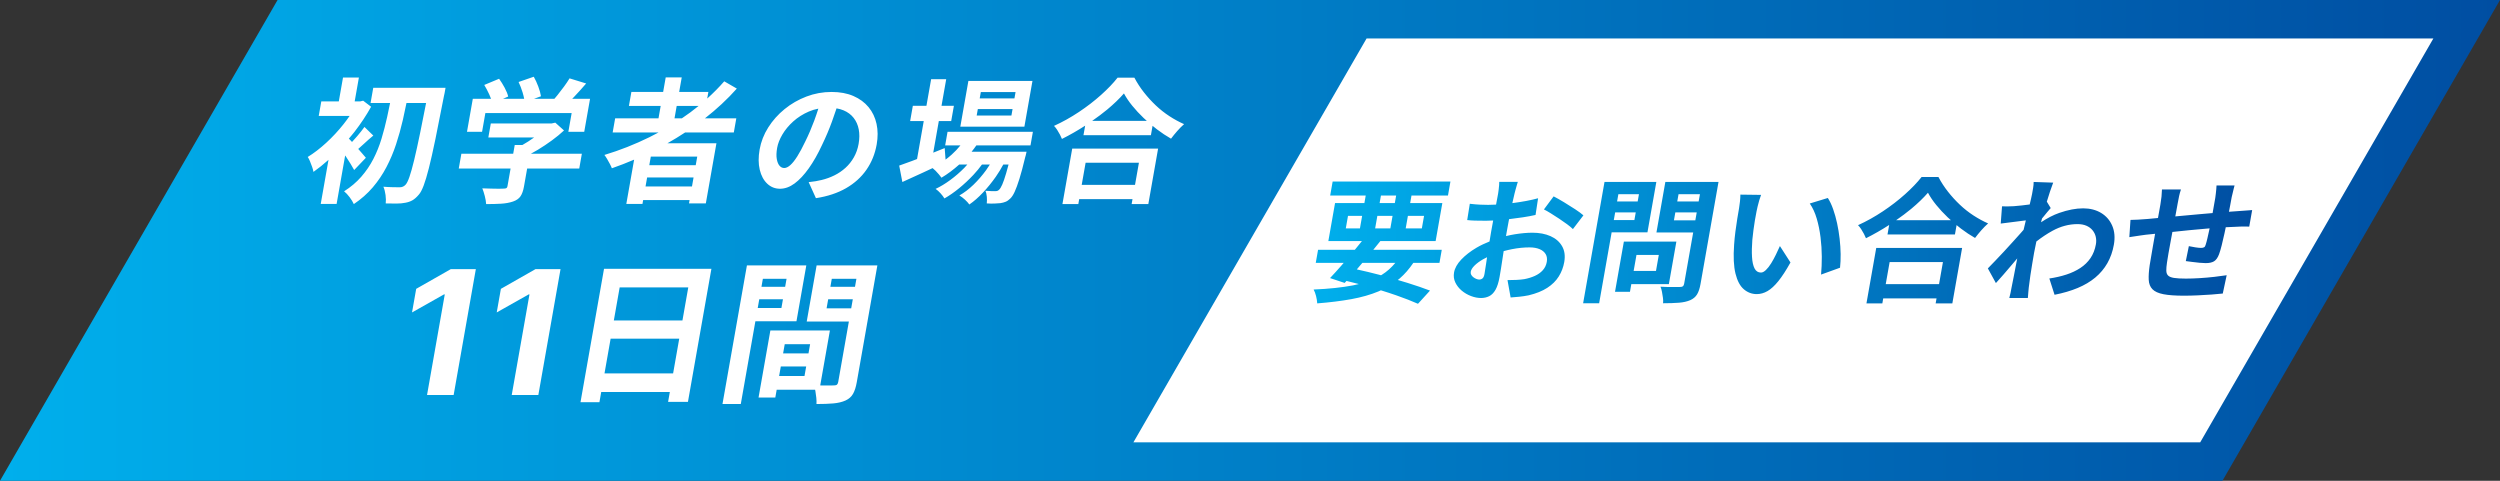 <?xml version="1.0" encoding="utf-8"?>
<!-- Generator: Adobe Illustrator 29.8.2, SVG Export Plug-In . SVG Version: 9.03 Build 0)  -->
<svg version="1.1" id="レイヤー_1" xmlns="http://www.w3.org/2000/svg" xmlns:xlink="http://www.w3.org/1999/xlink" x="0px"
	 y="0px" viewBox="0 0 520 100" style="enable-background:new 0 0 520 100;" xml:space="preserve">
<rect x="0" y="0" width="520" height="100" fill="#333333" stroke="none"/>
<style type="text/css">
	.st0{fill:url(#SVGID_1_);}
	.st1{fill:#FFFFFF;}
	.st2{fill:url(#SVGID_00000067219460771210246680000004044211580360527768_);}
</style>
<g>
	<g>
		<linearGradient id="SVGID_1_" gradientUnits="userSpaceOnUse" x1="0" y1="50" x2="520" y2="50">
			<stop  offset="0" style="stop-color:#00AFEC"/>
			<stop  offset="1" style="stop-color:#004EA2"/>
		</linearGradient>
		<polygon class="st0" points="57.735,0 0,100 462.265,100 520,0 		"/>
		<polygon class="st1" points="284.249,8 235.751,92 457.646,92 506.144,8 		"/>
	</g>
	
		<linearGradient id="SVGID_00000061469002839227069830000007252352570252813726_" gradientUnits="userSpaceOnUse" x1="273.231" y1="50" x2="468.449" y2="50">
		<stop  offset="0" style="stop-color:#00AFEC"/>
		<stop  offset="1" style="stop-color:#004EA2"/>
	</linearGradient>
	<path style="fill:url(#SVGID_00000061469002839227069830000007252352570252813726_);" d="M344.516,37.848h-7.447h-1.43h-1.902
		l-4.448,25.228h3.332l2.602-14.756h7.447L344.516,37.848z M339.954,45.772h-4.283l0.281-1.596h4.283L339.954,45.772z
		 M340.636,41.908h-4.283l0.267-1.512h4.283L340.636,41.908z M407.648,42.58c-0.889-0.84-1.714-1.745-2.476-2.716
		s-1.423-1.988-1.981-3.052h-3.5c-0.892,1.139-2.037,2.334-3.433,3.584c-1.396,1.251-2.935,2.436-4.617,3.556
		c-1.68,1.12-3.404,2.082-5.171,2.884c0.222,0.224,0.439,0.5,0.653,0.826c0.212,0.327,0.407,0.658,0.581,0.994
		c0.175,0.336,0.312,0.635,0.416,0.896c1.642-0.822,3.249-1.743,4.827-2.761l-0.349,1.977h14.027l0.344-1.948
		c0.3,0.246,0.597,0.494,0.908,0.73c0.972,0.737,1.949,1.386,2.932,1.946c0.391-0.522,0.82-1.05,1.287-1.582
		c0.467-0.532,0.944-1.012,1.43-1.442c-1.023-0.448-2.035-0.999-3.041-1.652C409.482,44.167,408.535,43.42,407.648,42.58z
		 M394.397,45.8c1.098-0.763,2.156-1.542,3.129-2.352c1.367-1.139,2.531-2.258,3.491-3.36c0.45,0.84,1.026,1.694,1.732,2.562
		c0.704,0.868,1.494,1.717,2.365,2.548c0.217,0.206,0.445,0.401,0.668,0.602H394.397z M287.114,50.14h11.498l1.392-7.896h-6.691
		l0.276-1.568h7.588l0.513-2.912h-24.5l-0.513,2.912h7.393l-0.276,1.568h-6.105l-1.392,7.896h6.985
		c-0.462,0.584-0.95,1.187-1.476,1.82h-7.648l-0.479,2.716h5.812c-0.159,0.183-0.321,0.379-0.479,0.56
		c-0.866,0.989-1.654,1.857-2.363,2.604l3.043,1.008c0.122-0.128,0.257-0.28,0.383-0.414c0.864,0.208,1.721,0.422,2.568,0.646
		c-0.387,0.096-0.771,0.194-1.179,0.272c-2.329,0.448-5.072,0.738-8.231,0.868c0.199,0.354,0.366,0.802,0.505,1.344
		c0.137,0.542,0.22,1.055,0.246,1.54c2.63-0.206,4.998-0.5,7.099-0.882c2.103-0.383,3.984-0.919,5.647-1.61
		c0.17-0.07,0.328-0.152,0.494-0.227c1.122,0.347,2.207,0.697,3.224,1.053c1.731,0.606,3.23,1.19,4.494,1.75l2.499-2.744
		c-1.311-0.504-2.879-1.041-4.7-1.61c-0.643-0.201-1.322-0.399-1.997-0.598c0.13-0.105,0.267-0.203,0.393-0.312
		c1.037-0.895,1.979-1.984,2.835-3.248h5.437l0.479-2.716h-14.242C286.154,51.338,286.648,50.728,287.114,50.14z M282.865,47.508
		h-2.941l0.459-2.604h2.941L282.865,47.508z M292.844,44.904h3.359l-0.459,2.604h-3.359L292.844,44.904z M287.234,40.676h3.164
		l-0.276,1.568h-3.164L287.234,40.676z M286.488,44.904h3.164l-0.459,2.604h-3.164L286.488,44.904z M290.226,54.676
		c-0.823,0.992-1.755,1.834-2.82,2.492c-0.05,0.031-0.106,0.055-0.157,0.086c-0.123-0.033-0.236-0.066-0.36-0.099
		c-1.553-0.411-3.111-0.778-4.671-1.122c0.378-0.438,0.767-0.904,1.151-1.356H290.226z M348.684,50.252h-7.811h-1.652h-1.457
		l-1.842,10.444h3.109l0.281-1.596h7.811L348.684,50.252z M344.444,56.356h-4.646l0.588-3.332h4.646L344.444,56.356z
		 M354.035,37.848h-7.643l-1.851,10.5h7.643l-1.876,10.64c-0.046,0.262-0.129,0.443-0.251,0.546c-0.12,0.103-0.31,0.154-0.572,0.154
		c-0.188,0-0.501,0.005-0.94,0.014c-0.441,0.01-0.941,0.01-1.498,0c-0.559-0.009-1.115-0.032-1.669-0.07
		c0.135,0.299,0.24,0.658,0.314,1.078c0.076,0.42,0.144,0.835,0.202,1.246c0.056,0.411,0.067,0.784,0.025,1.12
		c1.307,0,2.415-0.038,3.324-0.112c0.91-0.075,1.687-0.252,2.334-0.532c0.627-0.28,1.101-0.682,1.415-1.204
		c0.317-0.522,0.556-1.25,0.721-2.184l3.737-21.196h-1.596H354.035z M352.628,45.828h-4.451l0.291-1.652h4.451L352.628,45.828z
		 M353.319,41.908h-4.451l0.267-1.512h4.451L353.319,41.908z M467.072,43.798c-0.499,0.028-0.948,0.061-1.347,0.098
		c-0.644,0.044-1.35,0.095-2.106,0.152c0.079-0.402,0.157-0.804,0.242-1.244c0.11-0.579,0.221-1.176,0.33-1.792
		c0.064-0.261,0.134-0.55,0.208-0.868c0.075-0.317,0.146-0.62,0.217-0.91s0.127-0.509,0.173-0.658h-3.752
		c0.004,0.187-0.013,0.439-0.049,0.756c-0.038,0.318-0.072,0.64-0.1,0.966c-0.03,0.327-0.067,0.611-0.11,0.854
		c-0.095,0.542-0.192,1.087-0.289,1.638c-0.093,0.527-0.183,1.035-0.269,1.528c-0.885,0.074-1.785,0.152-2.715,0.236
		c-1.546,0.14-3.031,0.275-4.454,0.406c-0.207,0.019-0.388,0.036-0.589,0.054c0.042-0.224,0.085-0.456,0.125-0.67
		c0.156-0.84,0.28-1.512,0.369-2.016c0.105-0.597,0.204-1.115,0.301-1.554c0.095-0.438,0.222-0.891,0.38-1.358h-3.949
		c-0.011,0.486-0.042,0.98-0.094,1.484c-0.052,0.504-0.128,1.045-0.23,1.624c-0.049,0.28-0.128,0.728-0.237,1.344
		c-0.077,0.437-0.169,0.941-0.268,1.477c-0.928,0.086-1.655,0.154-2.155,0.203c-0.721,0.056-1.391,0.103-2.013,0.14
		c-0.624,0.038-1.141,0.056-1.551,0.056l-0.239,3.584c0.249-0.037,0.59-0.088,1.021-0.154c0.431-0.065,0.867-0.13,1.308-0.196
		c0.441-0.065,0.813-0.116,1.119-0.154c0.486-0.05,1.129-0.114,1.911-0.193c-0.154,0.875-0.305,1.729-0.451,2.558
		c-0.15,0.85-0.282,1.62-0.394,2.31c-0.112,0.691-0.205,1.242-0.278,1.652c-0.177,1.213-0.245,2.23-0.202,3.052
		c0.043,0.822,0.3,1.475,0.776,1.96c0.473,0.485,1.234,0.831,2.28,1.036c1.046,0.205,2.475,0.308,4.286,0.308
		c0.896,0,1.842-0.024,2.841-0.07c0.999-0.047,1.96-0.103,2.885-0.168c0.928-0.065,1.705-0.135,2.334-0.21l0.812-3.808
		c-0.731,0.112-1.581,0.224-2.552,0.336c-0.973,0.112-1.977,0.201-3.016,0.266c-1.039,0.066-2.015,0.098-2.929,0.098
		c-1.045,0-1.863-0.046-2.454-0.14c-0.589-0.093-1.003-0.261-1.241-0.504c-0.237-0.242-0.358-0.583-0.365-1.022
		c-0.007-0.438,0.04-1.003,0.144-1.694c0.063-0.466,0.167-1.102,0.308-1.904c0.141-0.802,0.303-1.694,0.485-2.674
		c0.11-0.589,0.219-1.177,0.328-1.766c1.118-0.125,2.281-0.246,3.491-0.362c1.264-0.121,2.5-0.233,3.714-0.336
		c0.185-0.016,0.355-0.028,0.536-0.043c-0.021,0.1-0.041,0.194-0.063,0.295c-0.141,0.644-0.273,1.237-0.397,1.778
		c-0.123,0.542-0.245,0.99-0.362,1.344c-0.066,0.261-0.174,0.434-0.33,0.518c-0.155,0.084-0.372,0.126-0.653,0.126
		c-0.262,0-0.642-0.038-1.142-0.112c-0.501-0.074-0.956-0.158-1.37-0.252l-0.632,3.108c0.329,0.038,0.755,0.094,1.273,0.168
		c0.518,0.075,1.05,0.136,1.593,0.182c0.541,0.047,0.972,0.07,1.288,0.07c0.729,0,1.302-0.126,1.719-0.378s0.766-0.742,1.042-1.47
		c0.179-0.485,0.364-1.11,0.555-1.876c0.192-0.765,0.383-1.596,0.58-2.492c0.095-0.434,0.173-0.831,0.26-1.247
		c0.842-0.048,1.576-0.081,2.188-0.097c0.245-0.019,0.553-0.033,0.918-0.042c0.367-0.009,0.717-0.014,1.053-0.014
		s0.576,0.01,0.724,0.028l0.607-3.444C468.03,43.738,467.571,43.77,467.072,43.798z M437.027,44.288
		c-1.056-0.634-2.301-0.952-3.738-0.952c-1.494,0-3.15,0.318-4.971,0.952c-1.227,0.428-2.49,1.088-3.781,1.941
		c0.027-0.101,0.049-0.201,0.076-0.303c0.045-0.167,0.088-0.324,0.133-0.489c0.08-0.097,0.157-0.191,0.244-0.296
		c0.285-0.345,0.564-0.686,0.838-1.022s0.515-0.616,0.722-0.84l-0.812-1.335c0.229-0.76,0.451-1.473,0.661-2.095
		c0.274-0.812,0.495-1.432,0.664-1.862L423,37.848c-0.002,0.43-0.039,0.854-0.113,1.274s-0.147,0.836-0.22,1.246
		c-0.033,0.187-0.108,0.537-0.226,1.05c-0.076,0.324-0.166,0.705-0.263,1.111c-0.567,0.077-1.129,0.149-1.678,0.206
		c-0.637,0.065-1.183,0.117-1.637,0.154c-0.49,0.019-0.916,0.033-1.281,0.042c-0.367,0.01-0.753,0.005-1.16-0.014l-0.269,3.584
		c0.477-0.056,0.992-0.121,1.546-0.196c0.554-0.074,1.104-0.145,1.646-0.21c0.545-0.065,1.054-0.13,1.533-0.196
		c0.183-0.025,0.341-0.043,0.498-0.061c-0.16,0.662-0.317,1.314-0.468,1.957c-0.2,0.231-0.412,0.473-0.646,0.736
		c-0.524,0.588-1.087,1.213-1.69,1.876c-0.601,0.663-1.208,1.326-1.819,1.988c-0.613,0.663-1.204,1.288-1.774,1.876
		s-1.072,1.106-1.505,1.554l1.673,3.052c0.462-0.504,0.986-1.092,1.571-1.764c0.585-0.672,1.185-1.372,1.798-2.1
		c0.375-0.444,0.717-0.848,1.069-1.264c-0.077,0.391-0.153,0.777-0.218,1.124c-0.165,0.878-0.325,1.708-0.48,2.492
		c-0.158,0.784-0.327,1.633-0.506,2.548c-0.04,0.224-0.1,0.546-0.184,0.966c-0.084,0.42-0.172,0.789-0.265,1.106h3.863
		c0.019-0.318,0.048-0.696,0.089-1.134c0.04-0.438,0.071-0.779,0.096-1.022c0.098-0.877,0.211-1.727,0.338-2.548
		c0.125-0.821,0.253-1.624,0.382-2.408c0.128-0.784,0.261-1.558,0.396-2.324c0.128-0.728,0.29-1.51,0.468-2.319
		c1.103-0.86,2.222-1.611,3.358-2.231c1.694-0.924,3.428-1.386,5.201-1.386c0.709,0,1.324,0.112,1.845,0.336
		c0.519,0.224,0.944,0.537,1.276,0.938c0.33,0.401,0.555,0.854,0.671,1.358c0.116,0.504,0.128,1.027,0.032,1.568
		c-0.194,1.102-0.57,2.058-1.123,2.87s-1.258,1.498-2.113,2.058s-1.826,1.018-2.916,1.372c-1.09,0.354-2.267,0.625-3.532,0.812
		l1.084,3.388c1.797-0.354,3.401-0.826,4.812-1.414c1.41-0.588,2.63-1.311,3.66-2.17c1.028-0.858,1.866-1.857,2.517-2.996
		c0.648-1.138,1.098-2.417,1.348-3.836c0.263-1.493,0.15-2.809-0.341-3.948C438.852,45.81,438.081,44.923,437.027,44.288z
		 M369.387,52.968c-0.307,0.635-0.638,1.237-0.99,1.806c-0.352,0.57-0.713,1.032-1.084,1.386c-0.369,0.355-0.715,0.532-1.031,0.532
		c-0.598,0-1.042-0.285-1.334-0.854c-0.29-0.569-0.468-1.367-0.529-2.394c-0.063-1.026-0.04-2.212,0.066-3.556
		c0.062-0.672,0.14-1.349,0.233-2.03c0.091-0.681,0.191-1.348,0.296-2.002c0.105-0.653,0.221-1.288,0.349-1.904
		c0.046-0.261,0.119-0.597,0.221-1.008c0.1-0.411,0.211-0.831,0.334-1.26c0.123-0.429,0.251-0.812,0.384-1.148l-4.303-0.056
		c-0.002,0.43-0.03,0.915-0.089,1.456c-0.058,0.542-0.121,1.008-0.19,1.4c-0.099,0.56-0.22,1.27-0.362,2.128
		s-0.274,1.764-0.395,2.716c-0.121,0.952-0.21,1.857-0.268,2.716c-0.181,2.502-0.085,4.504,0.285,6.006s0.948,2.59,1.735,3.262
		c0.786,0.672,1.684,1.008,2.691,1.008c0.766,0,1.512-0.21,2.24-0.63c0.726-0.42,1.479-1.11,2.254-2.072
		c0.777-0.961,1.616-2.254,2.518-3.878l-2.197-3.416C369.973,51.736,369.696,52.334,369.387,52.968z M382.642,49.65
		c-0.124-1.092-0.301-2.161-0.526-3.206s-0.5-2.025-0.825-2.94c-0.323-0.915-0.69-1.689-1.102-2.324l-3.759,1.148
		c0.611,0.877,1.095,1.923,1.449,3.136c0.356,1.213,0.619,2.501,0.789,3.864c0.17,1.363,0.259,2.716,0.265,4.06
		c0.005,1.344-0.046,2.585-0.153,3.724l3.947-1.428c0.097-0.858,0.137-1.806,0.124-2.842
		C382.836,51.806,382.767,50.742,382.642,49.65z M325.333,42.076c-0.801-0.485-1.528-0.896-2.177-1.232l-2.018,2.716
		c0.411,0.206,0.894,0.481,1.45,0.826c0.554,0.346,1.128,0.714,1.723,1.106c0.593,0.392,1.141,0.775,1.645,1.148
		c0.502,0.374,0.906,0.709,1.209,1.008l2.183-2.856c-0.421-0.373-0.994-0.798-1.723-1.274
		C326.899,43.042,326.134,42.562,325.333,42.076z M388.222,63.104h3.305l0.183-1.036h11.088l-0.183,1.036h3.471l2.034-11.536
		h-17.863L388.222,63.104z M393.043,54.508h11.088l-0.81,4.592h-11.088L393.043,54.508z M322.509,49.118
		c-1.074-0.476-2.329-0.714-3.767-0.714c-1.064,0-2.277,0.107-3.641,0.322c-0.621,0.098-1.238,0.229-1.853,0.38
		c0.058-0.348,0.116-0.689,0.173-1.009c0.115-0.653,0.238-1.325,0.369-2.016c0.031-0.167,0.066-0.332,0.098-0.499
		c0.016-0.002,0.03-0.003,0.046-0.005c0.944-0.112,1.886-0.238,2.824-0.378c0.941-0.14,1.819-0.303,2.635-0.49l0.528-3.472
		c-0.745,0.206-1.567,0.392-2.464,0.56c-0.899,0.168-1.815,0.312-2.75,0.434c-0.047,0.006-0.09,0.008-0.137,0.014
		c0.014-0.068,0.029-0.142,0.044-0.21c0.141-0.644,0.279-1.236,0.411-1.778c0.062-0.243,0.134-0.518,0.216-0.826
		s0.169-0.616,0.261-0.924c0.091-0.308,0.161-0.537,0.205-0.686h-3.863c0.011,0.149,0.002,0.388-0.028,0.714
		c-0.03,0.327-0.064,0.649-0.1,0.966c-0.038,0.318-0.075,0.579-0.111,0.784c-0.056,0.317-0.137,0.756-0.246,1.316
		c-0.057,0.294-0.117,0.615-0.179,0.956c-0.579,0.031-1.134,0.052-1.637,0.052c-0.504,0-1.066-0.014-1.686-0.042
		c-0.62-0.028-1.334-0.088-2.138-0.182l-0.541,3.388c0.474,0.056,1.009,0.094,1.603,0.112s1.358,0.028,2.292,0.028
		c0.438,0,0.954-0.019,1.506-0.048c-0.149,0.79-0.291,1.572-0.427,2.344c-0.118,0.667-0.222,1.344-0.332,2.017
		c-0.938,0.375-1.857,0.796-2.734,1.315c-1.263,0.747-2.311,1.564-3.149,2.45c-0.838,0.887-1.335,1.778-1.493,2.674
		c-0.132,0.747-0.045,1.442,0.263,2.086c0.306,0.644,0.748,1.209,1.324,1.694c0.577,0.485,1.225,0.863,1.943,1.134
		c0.716,0.271,1.413,0.406,2.085,0.406c0.615,0,1.179-0.126,1.69-0.378s0.949-0.695,1.313-1.33c0.364-0.635,0.649-1.531,0.853-2.688
		c0.072-0.411,0.169-0.989,0.291-1.736c0.122-0.746,0.25-1.572,0.382-2.478c0.054-0.376,0.115-0.761,0.172-1.141
		c0.577-0.158,1.161-0.297,1.754-0.413c1.246-0.243,2.457-0.364,3.633-0.364c0.822,0,1.52,0.122,2.092,0.364
		c0.574,0.243,0.994,0.588,1.261,1.036c0.265,0.448,0.343,0.99,0.231,1.624c-0.119,0.672-0.398,1.251-0.839,1.736
		c-0.439,0.485-0.995,0.877-1.662,1.176c-0.668,0.299-1.399,0.523-2.191,0.672c-0.5,0.075-1.044,0.126-1.637,0.154
		c-0.593,0.028-1.207,0.042-1.841,0.042l0.65,3.612c0.567-0.038,1.168-0.089,1.806-0.154c0.637-0.066,1.283-0.164,1.94-0.294
		c1.56-0.374,2.85-0.891,3.872-1.554c1.023-0.662,1.82-1.451,2.392-2.366s0.953-1.914,1.144-2.996
		c0.227-1.288,0.076-2.389-0.453-3.304C324.382,50.29,323.581,49.594,322.509,49.118z M308.359,57.91
		c-0.196,0.159-0.425,0.238-0.686,0.238c-0.168,0-0.362-0.042-0.579-0.126c-0.22-0.084-0.428-0.2-0.626-0.35
		c-0.196-0.149-0.349-0.322-0.454-0.518c-0.106-0.196-0.139-0.406-0.1-0.63c0.072-0.41,0.336-0.84,0.788-1.288
		c0.452-0.448,1.042-0.882,1.769-1.302c0.266-0.153,0.553-0.292,0.838-0.432c-0.067,0.451-0.132,0.89-0.193,1.3
		c-0.139,0.943-0.251,1.666-0.34,2.17C308.694,57.439,308.555,57.752,308.359,57.91z"/>
	<path class="st1" d="M180.665,22.291c-0.816-0.989-1.869-1.764-3.16-2.324s-2.806-0.84-4.542-0.84
		c-1.811,0-3.551,0.317-5.222,0.952c-1.671,0.635-3.188,1.508-4.55,2.618c-1.363,1.111-2.498,2.385-3.403,3.822
		c-0.908,1.438-1.504,2.968-1.79,4.592c-0.276,1.568-0.266,2.968,0.029,4.2c0.296,1.232,0.817,2.198,1.561,2.898
		c0.745,0.7,1.63,1.05,2.657,1.05s2.04-0.368,3.038-1.106c0.997-0.737,1.981-1.787,2.949-3.15c0.969-1.362,1.889-2.986,2.763-4.872
		c0.794-1.643,1.481-3.267,2.063-4.872c0.341-0.943,0.65-1.843,0.942-2.722c0.528,0.091,1.013,0.228,1.453,0.412
		c0.869,0.364,1.57,0.887,2.104,1.568c0.532,0.682,0.886,1.48,1.061,2.394c0.175,0.915,0.165,1.923-0.029,3.024
		c-0.178,1.008-0.504,1.932-0.979,2.772c-0.474,0.84-1.057,1.573-1.745,2.198c-0.689,0.625-1.458,1.148-2.307,1.568
		c-0.849,0.42-1.74,0.742-2.676,0.966c-0.39,0.093-0.797,0.178-1.22,0.252c-0.424,0.075-0.911,0.14-1.462,0.196l1.512,3.332
		c2.417-0.374,4.504-1.064,6.259-2.072c1.755-1.008,3.171-2.287,4.247-3.836c1.076-1.549,1.787-3.304,2.132-5.264
		c0.27-1.53,0.26-2.958-0.029-4.284C182.032,24.437,181.48,23.28,180.665,22.291z M169.363,25.091
		c-0.569,1.531-1.185,2.968-1.852,4.312c-0.594,1.251-1.15,2.287-1.668,3.108c-0.518,0.822-1.004,1.433-1.457,1.834
		c-0.454,0.402-0.876,0.602-1.268,0.602c-0.373,0-0.697-0.154-0.968-0.462c-0.273-0.308-0.466-0.774-0.579-1.4
		s-0.088-1.404,0.076-2.338c0.155-0.877,0.518-1.801,1.09-2.772c0.572-0.97,1.325-1.876,2.257-2.716s2.014-1.526,3.247-2.058
		c0.624-0.269,1.282-0.469,1.974-0.602C169.955,23.419,169.676,24.248,169.363,25.091z M243.249,24.167
		c-1.005-0.653-1.95-1.4-2.838-2.24s-1.714-1.745-2.475-2.716c-0.762-0.971-1.423-1.988-1.982-3.052h-3.5
		c-0.891,1.139-2.036,2.334-3.432,3.584c-1.396,1.251-2.935,2.436-4.617,3.556c-1.681,1.12-3.405,2.082-5.171,2.884
		c0.222,0.224,0.439,0.5,0.653,0.826c0.212,0.327,0.406,0.658,0.581,0.994s0.312,0.635,0.416,0.896
		c1.641-0.822,3.249-1.743,4.827-2.761l-0.349,1.977h14.027l0.343-1.947c0.3,0.245,0.597,0.494,0.907,0.73
		c0.972,0.737,1.949,1.386,2.933,1.946c0.39-0.522,0.819-1.05,1.287-1.582c0.467-0.532,0.944-1.012,1.43-1.442
		C245.267,25.37,244.254,24.82,243.249,24.167z M227.161,25.147c1.097-0.763,2.155-1.542,3.128-2.352
		c1.368-1.139,2.531-2.258,3.491-3.36c0.45,0.84,1.027,1.694,1.732,2.562c0.705,0.868,1.494,1.717,2.365,2.548
		c0.217,0.206,0.445,0.401,0.668,0.602H227.161z M100.955,23.523h17.948l-0.686,3.892h3.304l1.21-6.86h-3.716
		c0.148-0.153,0.282-0.286,0.436-0.448c0.848-0.896,1.672-1.811,2.471-2.744l-3.452-1.064c-0.316,0.523-0.696,1.087-1.139,1.694
		c-0.443,0.607-0.898,1.2-1.363,1.778c-0.219,0.272-0.438,0.532-0.656,0.784h-4.25l1.459-0.532c-0.084-0.579-0.27-1.25-0.555-2.016
		c-0.285-0.765-0.598-1.446-0.941-2.044l-3.16,1.092c0.313,0.654,0.592,1.377,0.835,2.17c0.151,0.494,0.252,0.927,0.328,1.33h-4.413
		l1.092-0.476c-0.129-0.541-0.376-1.152-0.741-1.834c-0.365-0.681-0.75-1.302-1.155-1.862l-3.084,1.288
		c0.361,0.598,0.707,1.255,1.038,1.974c0.15,0.325,0.27,0.624,0.375,0.91h-3.797l-1.21,6.86h3.136L100.955,23.523z M214.751,16.831
		h-13.327l-1.679,9.52h13.327L214.751,16.831z M210.375,24.027h-7.224l0.237-1.344h7.224L210.375,24.027z M211.002,20.47h-7.224
		l0.232-1.316h7.224L211.002,20.47z M73.667,35.366l2.437-2.548c-0.154-0.187-0.405-0.48-0.754-0.882
		c-0.258-0.296-0.542-0.62-0.838-0.956c0.358-0.31,0.734-0.645,1.147-1.032c0.625-0.588,1.288-1.171,1.988-1.75l-1.84-1.792
		c-0.398,0.56-0.896,1.195-1.498,1.904c-0.395,0.466-0.752,0.86-1.092,1.221c-0.065-0.071-0.14-0.158-0.204-0.227
		c-0.168-0.183-0.315-0.335-0.451-0.47c0.387-0.461,0.782-0.907,1.157-1.392c1.329-1.717,2.486-3.462,3.472-5.236l-1.654-1.26
		l-0.585,0.14h-0.644h-0.532l0.874-4.956h-3.304l-0.874,4.956h-3.641l-0.533,3.024h6.427c-0.394,0.57-0.812,1.144-1.27,1.722
		c-1.104,1.391-2.301,2.679-3.593,3.864c-1.291,1.186-2.576,2.17-3.853,2.954c0.15,0.206,0.305,0.5,0.461,0.882
		c0.157,0.383,0.307,0.775,0.451,1.176c0.144,0.401,0.236,0.751,0.277,1.05c1.026-0.722,2.07-1.561,3.131-2.511l-1.618,9.175h3.304
		l1.779-10.087c0.058,0.085,0.108,0.159,0.167,0.245c0.348,0.513,0.67,1.018,0.966,1.512C73.22,34.587,73.468,35.012,73.667,35.366z
		 M153.261,18.427l-2.617-1.512c-1.091,1.25-2.277,2.443-3.544,3.586l0.242-1.374h-6.076l0.533-3.024h-3.332l-0.533,3.024h-6.608
		l-0.513,2.912h6.608l-0.454,2.576h-9.016l-0.518,2.94h9.54c-0.622,0.335-1.248,0.666-1.887,0.98
		c-3.035,1.494-6.16,2.726-9.373,3.696c0.169,0.206,0.358,0.485,0.566,0.84c0.208,0.355,0.403,0.705,0.585,1.05
		c0.181,0.346,0.316,0.64,0.404,0.882c1.556-0.541,3.099-1.141,4.629-1.796l-1.625,9.216h3.359l0.143-0.812h9.66l-0.123,0.7h3.5
		l2.207-12.516h-10.185c1.249-0.703,2.469-1.455,3.668-2.24h10.131l0.518-2.94h-6.53C149.046,22.723,151.268,20.668,153.261,18.427z
		 M143.932,38.782h-9.66l0.331-1.876h9.66L143.932,38.782z M145.028,32.567l-0.316,1.792h-9.66l0.316-1.792H145.028z
		 M143.614,23.355c-0.586,0.433-1.184,0.85-1.788,1.26h-1.528l0.454-2.576h4.55C144.752,22.485,144.194,22.926,143.614,23.355z
		 M196.594,30.242h3.176c-0.542,0.67-1.145,1.311-1.82,1.918c-0.413,0.372-0.84,0.713-1.272,1.04l-0.183-2.398
		c-0.787,0.321-1.584,0.636-2.38,0.952l1.16-6.58h2.576l0.558-3.164h-2.576l0.978-5.544h-3.136l-0.978,5.544h-2.828l-0.558,3.164
		h2.828l-1.393,7.902c-0.338,0.13-0.681,0.263-1.006,0.386c-1.031,0.392-1.933,0.719-2.707,0.98l0.657,3.416
		c1.318-0.597,2.77-1.26,4.354-1.988c0.656-0.301,1.287-0.603,1.933-0.904c0.183,0.144,0.384,0.32,0.609,0.54
		c0.246,0.243,0.48,0.5,0.704,0.77c0.223,0.271,0.402,0.5,0.537,0.686c1.25-0.741,2.479-1.663,3.69-2.744h1.689
		c-0.207,0.229-0.395,0.457-0.621,0.686c-0.91,0.924-1.885,1.769-2.924,2.534c-1.041,0.766-2.06,1.381-3.056,1.848
		c0.349,0.243,0.691,0.551,1.027,0.924c0.335,0.373,0.604,0.728,0.806,1.064c0.995-0.56,2.016-1.27,3.064-2.128
		c1.047-0.858,2.036-1.783,2.966-2.772c0.682-0.724,1.257-1.442,1.781-2.156h1.642c-0.251,0.391-0.499,0.782-0.785,1.176
		c-0.802,1.102-1.675,2.109-2.619,3.024c-0.945,0.915-1.927,1.661-2.944,2.24c0.39,0.224,0.778,0.513,1.163,0.868
		c0.386,0.354,0.69,0.69,0.914,1.008c0.955-0.653,1.904-1.484,2.848-2.492c0.943-1.008,1.826-2.095,2.647-3.262
		c0.611-0.868,1.116-1.719,1.568-2.562h1.096c-0.181,0.687-0.349,1.295-0.504,1.82c-0.302,1.026-0.57,1.806-0.804,2.338
		c-0.233,0.532-0.451,0.892-0.652,1.078c-0.135,0.131-0.266,0.215-0.394,0.252c-0.129,0.038-0.286,0.056-0.473,0.056
		s-0.456-0.004-0.809-0.014s-0.75-0.033-1.192-0.07c0.164,0.336,0.267,0.76,0.308,1.274c0.039,0.513,0.035,0.966-0.016,1.358
		c0.572,0.037,1.107,0.046,1.605,0.028c0.497-0.019,0.909-0.047,1.233-0.084c0.383-0.056,0.74-0.15,1.072-0.28
		c0.331-0.13,0.654-0.354,0.972-0.672c0.311-0.28,0.616-0.742,0.916-1.386c0.3-0.644,0.633-1.549,0.998-2.716
		c0.364-1.166,0.762-2.655,1.193-4.466c0.073-0.205,0.171-0.597,0.291-1.176h-2.604h-0.504h-8.323
		c0.349-0.428,0.679-0.867,0.99-1.316h11.261l0.499-2.828h-17.753L196.594,30.242z M220.985,42.45h3.305l0.183-1.036h11.088
		l-0.183,1.036h3.472l2.034-11.536h-17.864L220.985,42.45z M225.806,33.855h11.088l-0.81,4.592h-11.088L225.806,33.855z
		 M89.228,18.259H77.636l-0.558,3.164h4.06c-0.202,0.974-0.4,1.948-0.614,2.926c-0.338,1.54-0.73,3.048-1.175,4.522
		c-0.448,1.475-1.012,2.875-1.693,4.2c-0.682,1.326-1.52,2.558-2.514,3.696c-0.995,1.139-2.184,2.147-3.571,3.024
		c0.392,0.317,0.777,0.728,1.155,1.232s0.667,0.98,0.868,1.428c1.525-1.027,2.84-2.188,3.947-3.486
		c1.106-1.297,2.054-2.702,2.843-4.214c0.789-1.512,1.455-3.089,1.996-4.732c0.542-1.643,1.012-3.332,1.412-5.068
		c0.27-1.176,0.509-2.352,0.754-3.528h4.081c-0.454,2.325-0.861,4.371-1.221,6.132c-0.477,2.334-0.9,4.256-1.269,5.768
		c-0.369,1.512-0.695,2.674-0.978,3.486c-0.284,0.812-0.551,1.349-0.802,1.61c-0.324,0.354-0.719,0.532-1.186,0.532
		c-0.317,0-0.783-0.004-1.398-0.014c-0.614-0.009-1.289-0.042-2.027-0.098c0.213,0.485,0.363,1.064,0.45,1.736
		c0.087,0.672,0.097,1.25,0.031,1.736c0.761,0.018,1.502,0.028,2.221,0.028s1.34-0.056,1.864-0.168
		c0.539-0.094,1.026-0.262,1.461-0.504c0.434-0.243,0.888-0.644,1.36-1.204c0.328-0.374,0.656-0.994,0.986-1.862
		c0.331-0.868,0.694-2.086,1.093-3.654c0.398-1.568,0.849-3.574,1.355-6.02c0.505-2.445,1.097-5.432,1.776-8.96
		c0.045-0.149,0.091-0.359,0.138-0.63c0.048-0.271,0.111-0.63,0.19-1.078h-2.212H89.228z M111.874,31.153
		c1.002-0.606,1.975-1.255,2.918-1.946s1.784-1.381,2.522-2.072l-1.813-1.624l-0.758,0.168h-0.812h-11.844l-0.513,2.912h9.527
		c-0.396,0.284-0.806,0.564-1.234,0.84c-0.405,0.261-0.809,0.504-1.209,0.728h-1.593l-0.321,1.82h-10.78l-0.543,3.08h10.78
		l-0.647,3.668c-0.033,0.187-0.103,0.317-0.209,0.392c-0.107,0.075-0.3,0.112-0.58,0.112c-0.19,0.019-0.522,0.028-0.999,0.028
		c-0.476,0-1.02-0.009-1.633-0.028s-1.216-0.037-1.81-0.056c0.183,0.448,0.354,0.984,0.515,1.61
		c0.159,0.625,0.254,1.181,0.279,1.666c1.194,0,2.245-0.028,3.152-0.084c0.905-0.056,1.716-0.206,2.431-0.448
		c0.715-0.243,1.236-0.607,1.565-1.092c0.328-0.485,0.568-1.157,0.72-2.016l0.662-3.752h10.836l0.543-3.08h-10.608
		C110.9,31.722,111.386,31.447,111.874,31.153z"/>
	<path class="st1" d="M104.185,60.079l-0.866,4.909l6.659-3.759h0.153l-3.69,20.928h5.535l4.617-26.182h-5.203L104.185,60.079z
		 M86.569,60.079l-0.866,4.909l6.659-3.759h0.153l-3.69,20.928h5.535l4.617-26.182h-5.203L86.569,60.079z M120.744,83.654h3.937
		l0.373-2.113h14.271l-0.361,2.048h4.128l4.881-27.68h-22.336L120.744,83.654z M128.89,59.781h14.271l-1.213,6.88h-14.271
		L128.89,59.781z M127.011,70.437h14.271l-1.275,7.232h-14.271L127.011,70.437z M167.712,55.205h-8.544h-1.6h-2.208l-5.084,28.833
		h3.808l3.036-17.216h8.544L167.712,55.205z M162.533,64.069h-4.928l0.322-1.824h4.928L162.533,64.069z M163.312,59.653h-4.928
		l0.293-1.664h4.928L163.312,59.653z M180.672,55.205h-2.048h-8.768l-2.06,11.68h8.768l-2.212,12.544
		c-0.049,0.277-0.137,0.47-0.262,0.576c-0.125,0.107-0.338,0.16-0.636,0.16c-0.172,0-0.487,0.006-0.947,0.016
		c-0.461,0.011-0.973,0.011-1.536,0c-0.121-0.002-0.244-0.013-0.365-0.017l2.014-11.423h-8.896h-1.889h-1.6l-2.46,13.952h3.488
		l0.288-1.632h7.988c0.019,0.092,0.042,0.174,0.059,0.272c0.086,0.48,0.152,0.955,0.197,1.424c0.045,0.469,0.055,0.896,0.03,1.28
		c1.387,0,2.562-0.043,3.526-0.128c0.964-0.086,1.806-0.289,2.523-0.608c0.696-0.32,1.214-0.779,1.554-1.376
		c0.341-0.598,0.601-1.408,0.781-2.432l4.283-24.288H180.672z M167.335,78.213h-5.279l0.35-1.984h5.279L167.335,78.213z
		 M168.165,73.509h-5.279l0.339-1.92h5.279L168.165,73.509z M177.05,64.133h-5.12l0.333-1.888h5.12L177.05,64.133z M177.84,59.653
		h-5.12l0.293-1.664h5.12L177.84,59.653z"/>
</g>
</svg>
